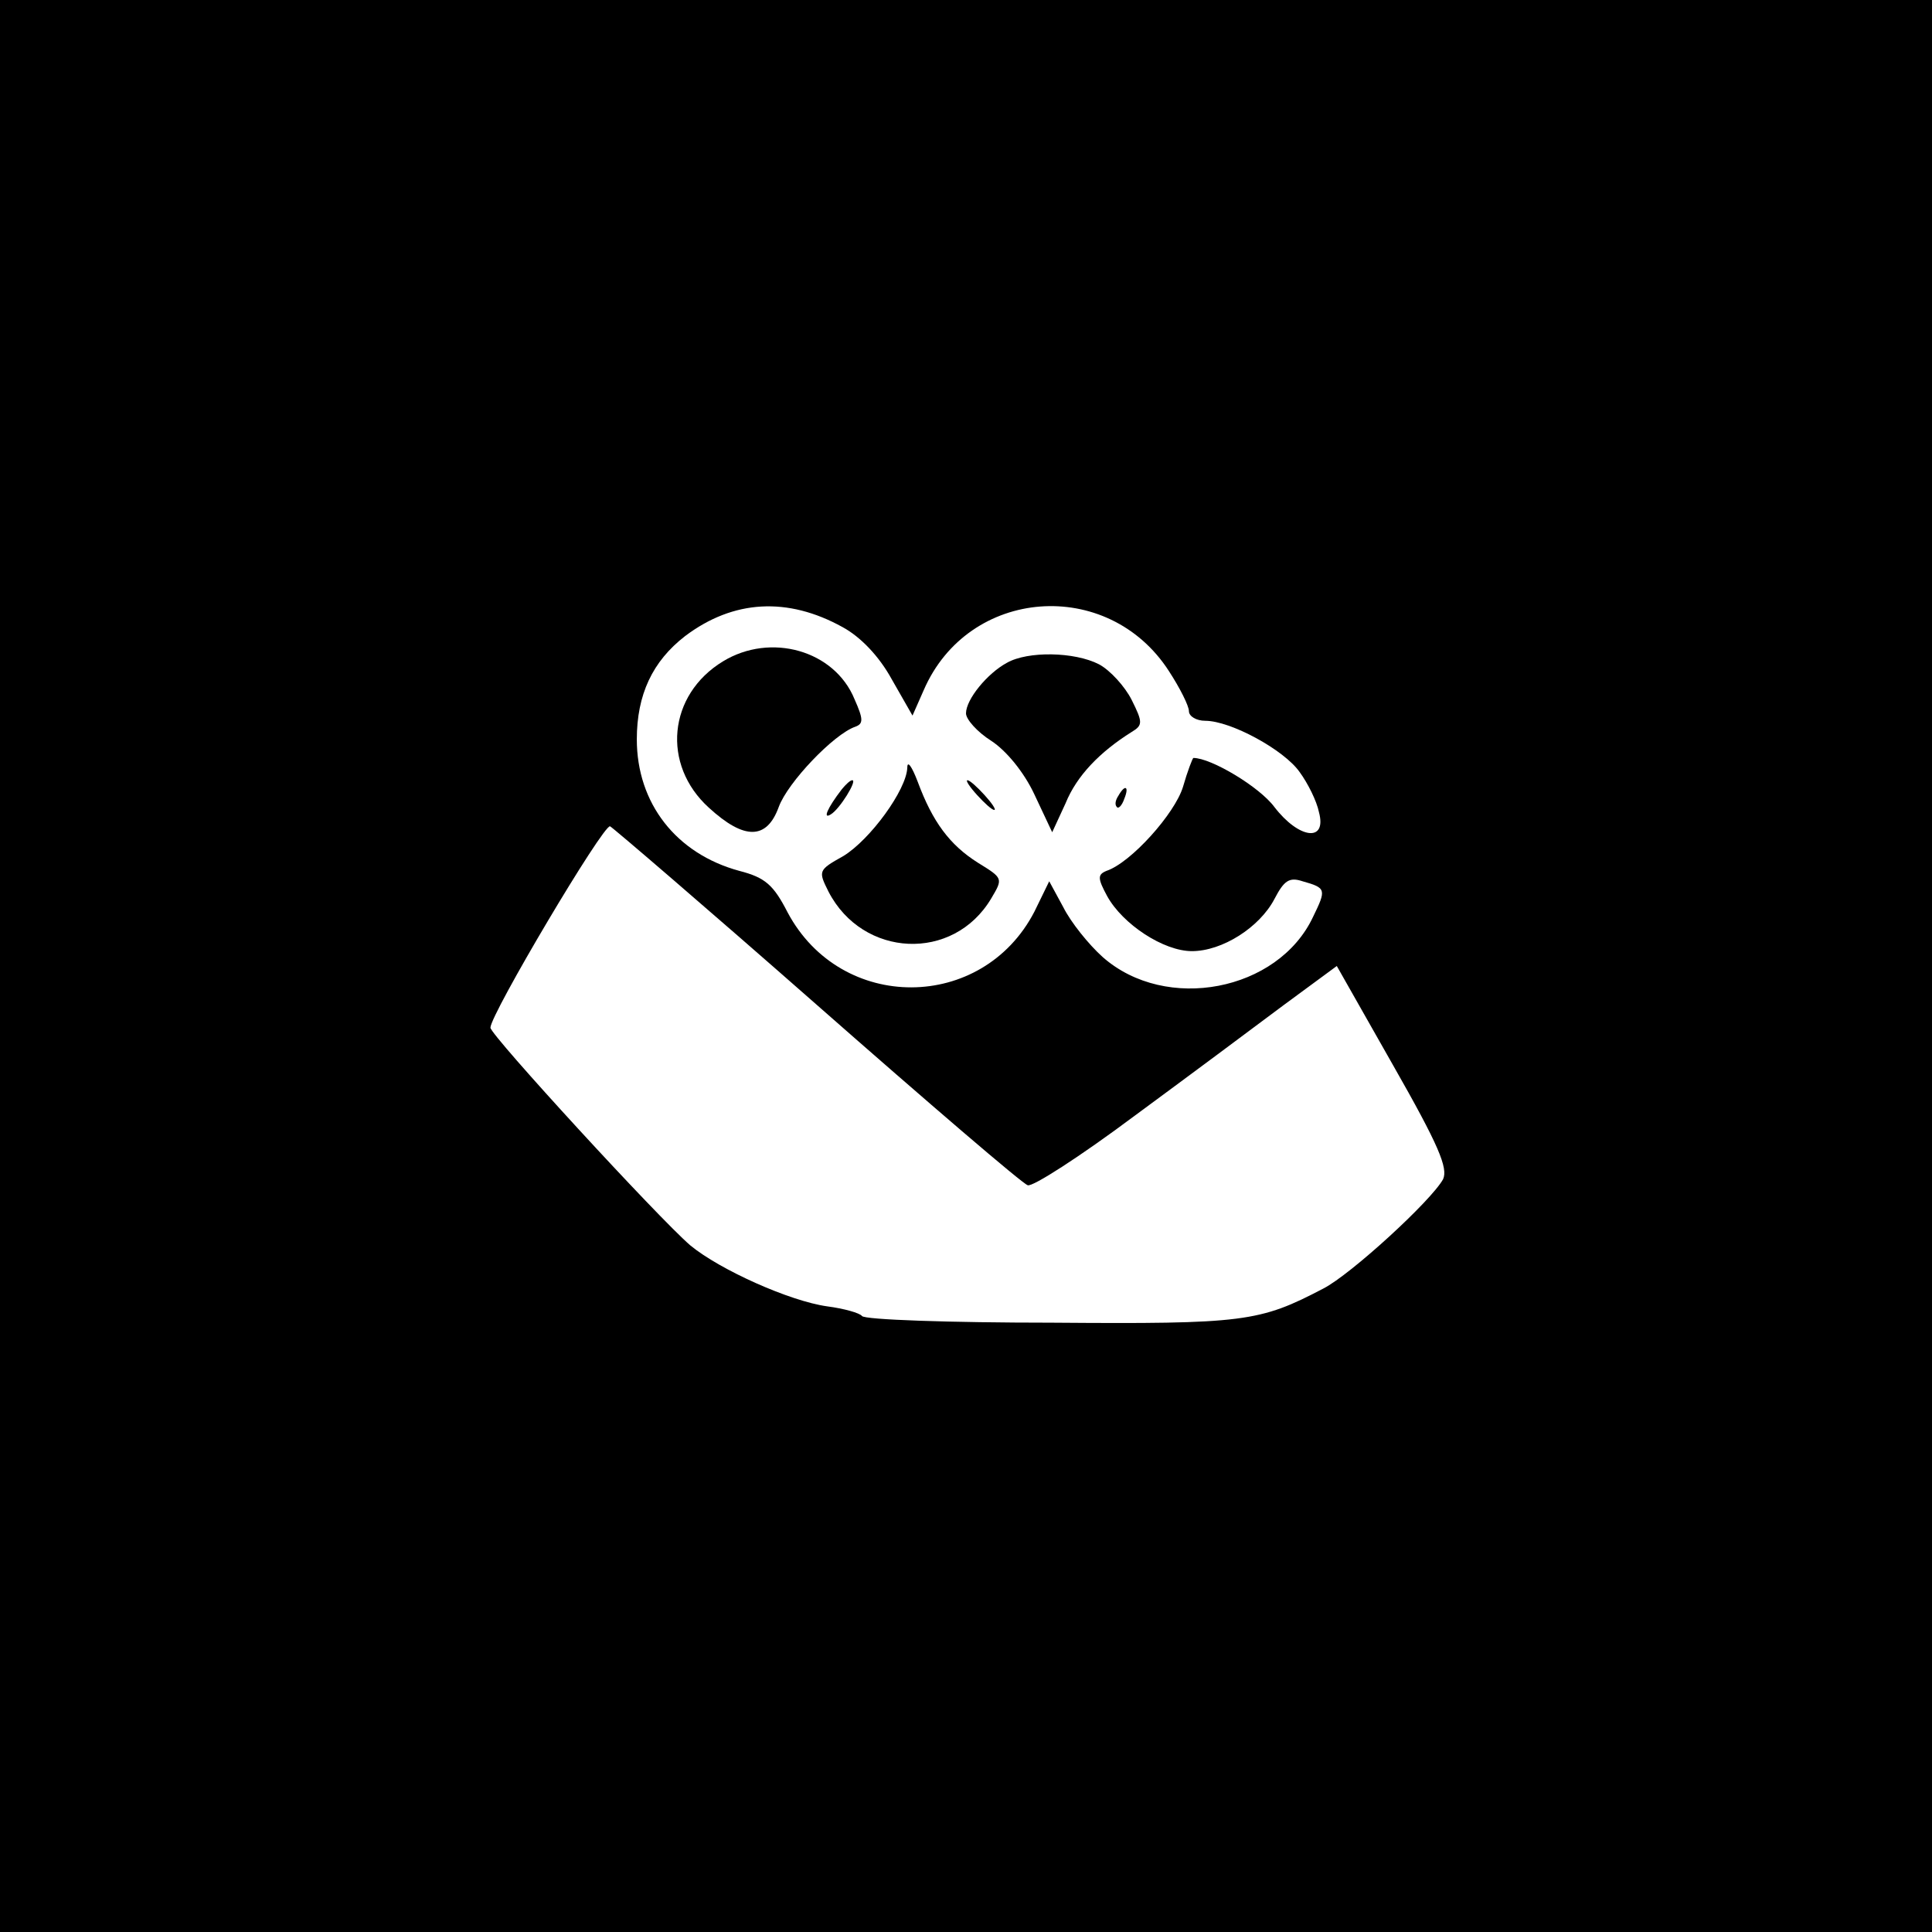 <?xml version="1.0" standalone="no"?>
<!DOCTYPE svg PUBLIC "-//W3C//DTD SVG 20010904//EN"
 "http://www.w3.org/TR/2001/REC-SVG-20010904/DTD/svg10.dtd">
<svg version="1.0" xmlns="http://www.w3.org/2000/svg"
 width="260pt" height="260pt" viewBox="0 0 260 260"
 preserveAspectRatio="xMidYMid meet">
<g transform="translate(0,260) scale(0.1,-0.1)"
fill="#000000" stroke="none">
<path d="M0 1300 l0 -1300 1300 0 1300 0 0 1300 0 1300 -1300 0 -1300 0 0
-1300z m1134 456 c24 -13 49 -39 66 -70 l28 -49 15 34 c60 139 248 153 330 26
15 -23 27 -47 27 -54 0 -7 10 -13 22 -13 34 0 106 -39 127 -69 11 -15 23 -39
26 -54 11 -41 -27 -36 -60 7 -20 27 -85 66 -109 66 -1 0 -8 -18 -14 -39 -11
-36 -70 -102 -103 -113 -12 -5 -12 -10 1 -34 21 -38 76 -74 114 -74 41 0 91
32 111 70 13 25 20 30 38 24 32 -9 32 -11 14 -48 -47 -100 -198 -129 -283 -54
-19 17 -43 47 -53 67 l-19 35 -20 -41 c-70 -135 -260 -136 -332 -1 -19 37 -30
47 -65 56 -85 23 -138 91 -138 177 0 60 21 105 65 139 65 49 138 53 212 12z
m-34 -509 c149 -131 276 -240 283 -242 6 -3 71 39 142 92 72 53 162 120 202
150 l72 53 76 -134 c61 -107 74 -138 67 -153 -16 -29 -124 -128 -161 -147 -86
-45 -106 -48 -366 -46 -137 0 -252 4 -255 9 -3 4 -24 10 -47 13 -50 7 -144 49
-184 82 -43 37 -269 283 -269 293 0 18 152 274 161 271 4 -2 130 -110 279
-241z"/>
<path d="M973 1710 c-74 -45 -83 -139 -19 -197 48 -44 78 -43 94 1 12 33 74
98 103 108 11 4 11 10 -1 37 -27 66 -113 90 -177 51z"/>
<path d="M1355 1708 c-26 -14 -55 -49 -55 -68 0 -8 15 -25 34 -37 20 -13 44
-42 58 -72 l24 -51 18 39 c15 37 46 69 89 96 15 9 15 13 0 43 -9 18 -29 40
-44 48 -33 17 -96 18 -124 2z"/>
<path d="M1221 1567 c-1 -30 -50 -97 -86 -119 -34 -19 -34 -20 -20 -48 46 -89
168 -95 219 -9 16 27 16 27 -18 48 -38 24 -61 55 -81 109 -8 21 -14 29 -14 19z"/>
<path d="M1133 1538 c-20 -26 -26 -41 -15 -34 12 7 36 46 29 46 -3 0 -9 -6
-14 -12z"/>
<path d="M1315 1530 c10 -11 20 -20 23 -20 3 0 -3 9 -13 20 -10 11 -20 20 -23
20 -3 0 3 -9 13 -20z"/>
<path d="M1505 1529 c-4 -6 -5 -12 -2 -15 2 -3 7 2 10 11 7 17 1 20 -8 4z"/>
</g>
</svg>

